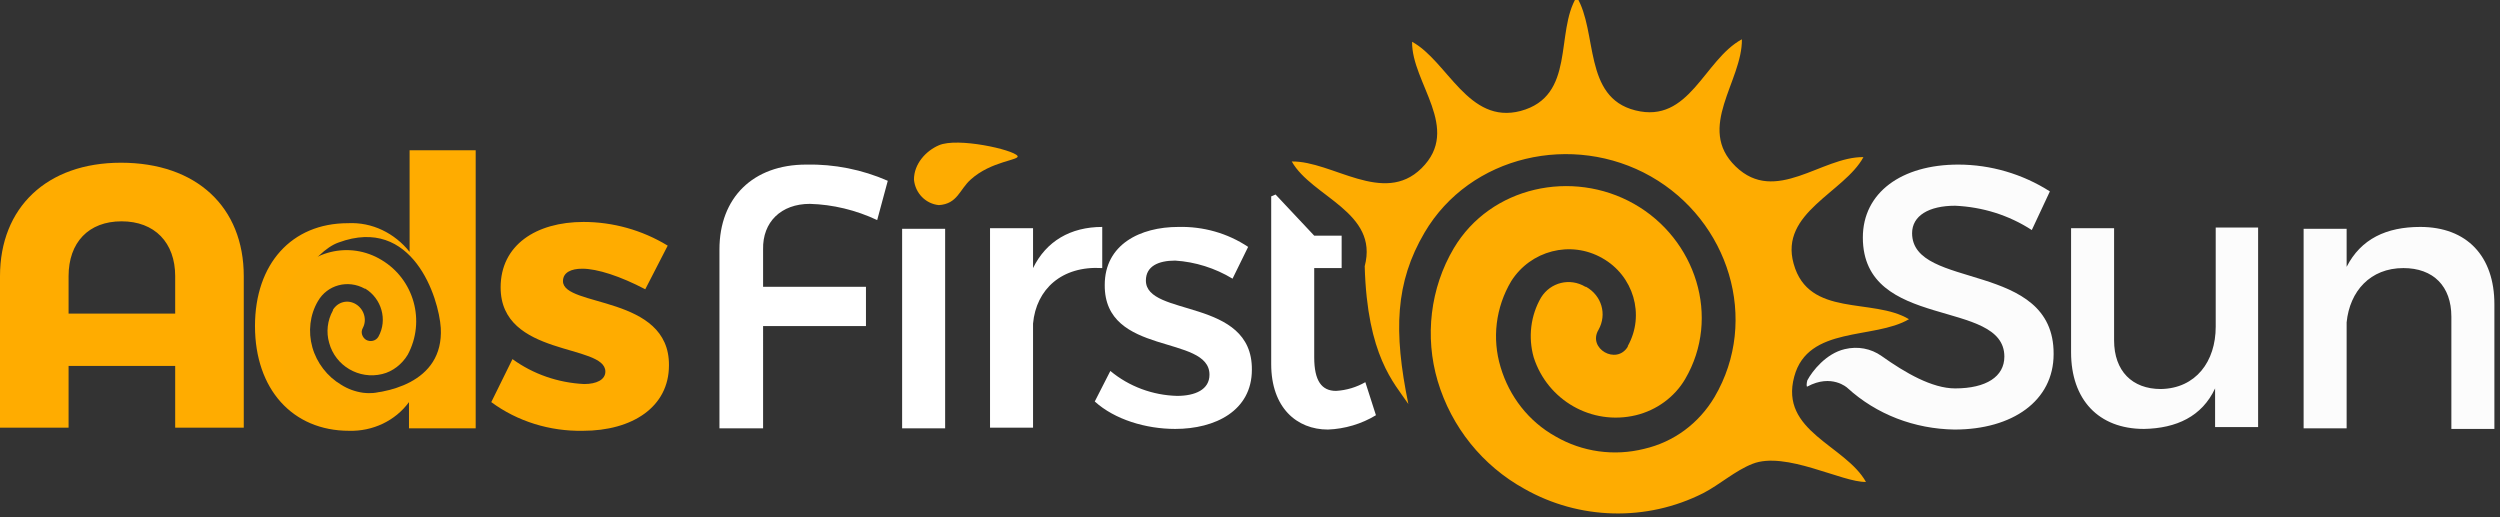 <svg id="Group_1_copy_10" xmlns="http://www.w3.org/2000/svg" viewBox="0 0 401 83"><rect x="0" y="0" width="401" height="83" fill="#333333" stroke="none"/><style>.st0{fill:#fcfcfc}.st1{fill:#ffac00}.st2{fill:#feac01}.st3{fill:#fff}</style><path id="Sun_copy" class="st0" d="M325.9 36.9l2.9-6.2c-4.4-2.8-9.5-4.3-14.7-4.3-9.1 0-15.3 4.5-15.3 11.7 0 15 22.7 9.7 22.7 19.1 0 3.2-2.9 5.1-7.9 5.1-3.7 0-8-2.5-11.8-5.2-1.7-1.2-3.8-1.6-5.9-1.1-3 .7-5.2 3.5-6 5-.1.3-.2 1.1 0 1 3.9-2.1 6.4.2 6.4.2 4.7 4.3 10.8 6.6 17.2 6.7 9.3 0 15.9-4.6 15.9-12.1.1-15.1-22.7-10.2-22.7-19.4 0-2.8 2.7-4.4 6.9-4.4 4.4.2 8.6 1.5 12.3 3.9zm29.5-.2v15.7c0 5.6-3.2 9.9-8.8 10-4.6 0-7.5-2.9-7.5-7.8v-18h-6.9v19.9c0 7.6 4.4 12.3 11.7 12.3 5.2-.1 9.3-2 11.4-6.5v6.2h6.9v-32h-6.8v.2zm32.8-.3c-5.4 0-9.5 1.9-11.8 6.4v-6.1h-6.9v32h6.9v-17c.5-5 3.8-8.7 9.1-8.7 4.8 0 7.7 2.9 7.7 7.8v18h6.9v-20c0-7.7-4.4-12.4-11.9-12.4z"/><path id="Ads" class="st1" d="M0 44.3v24.3h11v-9.9h17.1v9.9h11V44.3c0-11.1-7.6-18.2-19.7-18.2C7.5 26.1 0 33.3 0 44.3zm28.1 0v6H11v-6c0-5.4 3.2-8.8 8.5-8.8s8.6 3.4 8.6 8.8zm37.6-20.2v16.3c-2.4-3-6-4.8-9.9-4.6-9 0-14.9 6.5-14.9 16.5 0 10.1 6 16.8 15.1 16.8 3.8.1 7.4-1.6 9.6-4.6v4.2h10.7V24.1H65.7zm-8.3 39.1c-4.2 0-12-5.8-12-10.6s4.9-12.3 8.9-13.7c11.9-4.4 16.1 8.9 16.4 13.7.5 9-9.1 10.6-13.3 10.6zm46.1-16.8l3.6-7c-4.1-2.5-8.8-3.8-13.5-3.8-7.6 0-13.3 3.7-13.3 10.5 0 11.2 16.8 9 16.8 13.5 0 1.3-1.4 2-3.4 2-4.2-.2-8.2-1.6-11.5-4l-3.4 6.9c4.2 3.1 9.4 4.7 14.7 4.6 7.9 0 13.8-3.8 13.8-10.5.1-11.3-17-9.3-17-13.5 0-1.4 1.3-2 3.1-2 2.4 0 6.1 1.2 10.1 3.3z"/><path class="st2" d="M228.5 37.3c7.3-12.4 23.8-16.1 36.3-9 12.5 7.1 17.5 23 10.2 35.4-2.5 4.2-6.5 7.2-11.3 8.3-4.8 1.2-9.9.5-14.2-2-4.3-2.4-7.4-6.4-8.8-11.1-1.4-4.6-.8-9.6 1.7-13.8 3.1-4.9 9.5-6.6 14.6-3.7 5 2.8 6.9 9.1 4.1 14.1v.1c-1.8 3-6.5.3-4.7-2.7 1.4-2.5.5-5.5-2-6.9h-.1c-2.5-1.5-5.6-.7-7.1 1.7-1.7 2.9-2.1 6.4-1.2 9.6 2.2 6.9 9.3 11 16.4 9.3 3.3-.8 6.2-2.9 7.9-5.8 5.8-9.9 1.7-22.5-8.2-28.1s-23-2.8-28.9 7.1c-3.8 6.4-4.7 14.2-2.6 21.3 2.2 7.4 7.2 13.6 13.9 17.3 8.8 5 19.6 5.3 28.7.7 2.7-1.4 5.1-3.6 7.9-4.7 5.3-2.1 14.4 3 18.2 2.9-3.3-5.9-13.9-8.1-11.5-16.9 2.2-8.2 12.8-5.9 18.4-9.2-5.8-3.5-16.1-.2-18.5-8.9-2.3-8.2 8.1-11.4 11.2-17.1-6.7-.1-14.1 7.7-20.5 1.5s1.1-13.7 1-20.4c-6.1 3.3-8.4 13.6-17.1 11.4-8.4-2.1-6-12.6-9.4-18.2-3.5 5.7-.1 15.9-9 18.3-8.4 2.2-11.7-8-17.4-11.1-.1 6.6 8 13.9 1.5 20.3-6.1 6-14.3-1.2-20.8-1.1 3.2 5.7 14 8.1 11.7 16.8.4 14.4 4.7 18.7 7 22.1-2.4-11.7-2.1-19.5 2.6-27.5z"/><path id="Shape_3_copy" class="st2" d="M62 62.8c-2.5.6-5.1.3-7.3-1.1-2.2-1.3-3.9-3.5-4.6-6-.7-2.5-.4-5.2.9-7.4 1.5-2.6 4.8-3.5 7.5-2h.1c2.6 1.6 3.6 5 2.1 7.7-.4.7-1.3.9-2 .5-.6-.4-.9-1.2-.5-1.9.7-1.3.2-3-1.1-3.8-1.3-.8-2.9-.4-3.7.9v.1c-.9 1.6-1.1 3.5-.6 5.2 1 3.7 4.8 5.9 8.5 5 1.7-.4 3.2-1.6 4.1-3.1 2.9-5.4 1-12.1-4.2-15.2-5.1-3.1-11.7-1.5-14.8 3.6 0 .1-.1.1-.1.2-2 3.5-2.5 7.7-1.4 11.5 1.1 3.9 3.7 7.3 7.2 9.4"/><path id="_First_" class="st3" d="M129.9 32.7c3.7.1 7.4 1 10.8 2.6l1.7-6.3c-4.1-1.8-8.6-2.7-13.1-2.6-8.5 0-13.9 5.3-13.9 13.6v28.7h7V52.3h16.5V46h-16.5v-6c-.1-4.4 2.9-7.3 7.5-7.3zm14.8 4v32h6.9v-32h-6.9zm21 6.3v-6.4h-6.9v32h6.9V51.9c.5-5.5 4.6-9.3 11.1-8.9v-6.6c-5.1 0-9 2.3-11.1 6.6zm32 1.7l2.5-5.1c-3.3-2.2-7.2-3.3-11.2-3.2-6.1 0-11.8 2.8-11.8 9.3-.1 11.5 16.8 7.9 16.8 14.4 0 2.4-2.3 3.4-5.2 3.4-3.9-.1-7.7-1.5-10.7-4l-2.5 4.9c3.2 2.9 8.2 4.4 12.9 4.4 6.4 0 12.3-2.9 12.3-9.5.1-11.6-17-8.4-17-14.3 0-2.3 2-3.2 4.7-3.2 3.2.2 6.4 1.2 9.2 2.9zM219 61.3c-1.4.8-3 1.3-4.7 1.4-2.3 0-3.5-1.6-3.5-5.4V43h4.4v-5.2h-4.4l-6.2-6.6-.7.3v26.9c0 7 4.1 10.5 9.1 10.5 2.7-.1 5.4-.9 7.7-2.3l-1.7-5.3z"/><path id="_First_copy" class="st2" d="M150.6 23.3c-2.1.9-4 3-4 5.5.2 2.2 1.9 3.9 4 4.1 3-.2 3.3-2.5 5.1-4.1 3.3-3 8-3.1 7.5-3.8-.7-1-9.6-3-12.6-1.7z"/></svg>